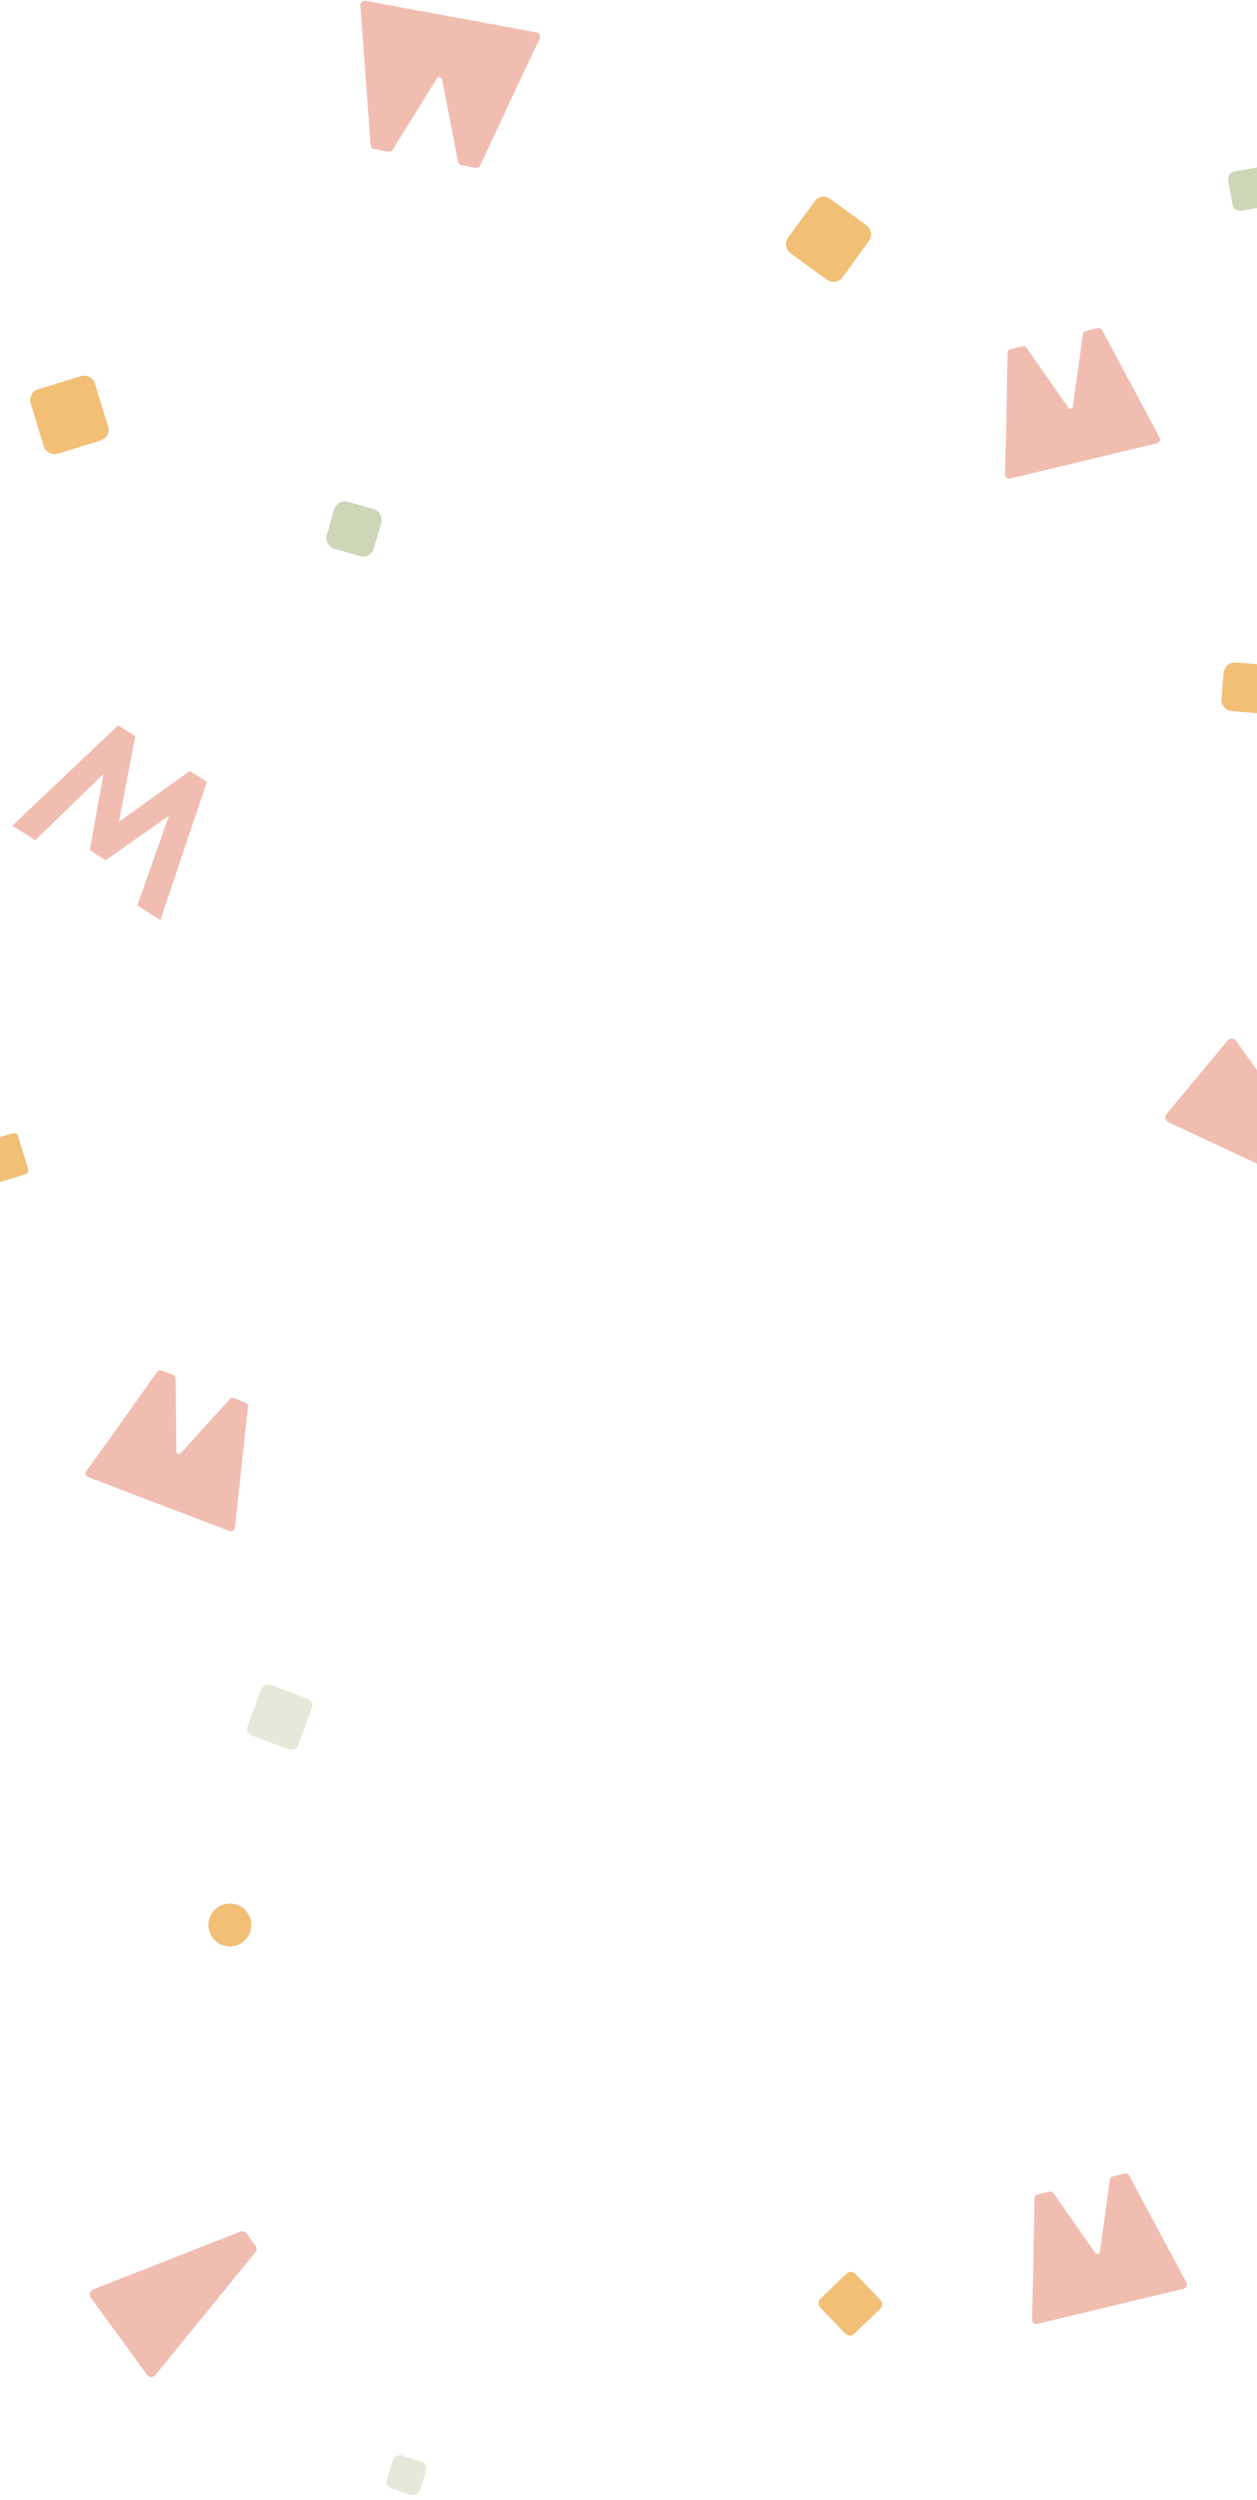 <svg width="402" height="799" viewBox="0 0 402 799" fill="none" xmlns="http://www.w3.org/2000/svg">
<path d="M25.881 120.234L12.176 124.442C10.284 125.023 9.221 127.028 9.802 128.92L14.01 142.625C14.591 144.517 16.596 145.58 18.489 144.999L32.193 140.791C34.085 140.21 35.148 138.205 34.567 136.312L30.359 122.608C29.778 120.716 27.773 119.653 25.881 120.234Z" fill="#F1BF75"/>
<path d="M277.091 72L265.497 63.57C263.896 62.406 261.654 62.76 260.49 64.361L252.059 75.956C250.895 77.557 251.249 79.798 252.85 80.962L264.445 89.393C266.046 90.557 268.288 90.203 269.452 88.602L277.882 77.007C279.047 75.406 278.692 73.165 277.091 72Z" fill="#F1BF75"/>
<path d="M60.697 246.4L66.155 249.887L51.285 294.099L43.916 289.392L53.969 260.901L53.86 260.831L33.781 274.937L28.704 271.694L33.063 247.546L32.954 247.476L11.274 268.539L3.96 263.867L37.826 231.789L43.284 235.276L38.053 262.474L38.163 262.543L60.697 246.4Z" fill="#F2BDB1"/>
<path d="M116.976 0.268C116.028 0.093 115.171 0.861 115.242 1.822L118.516 46.321C118.566 46.987 119.058 47.537 119.716 47.659L124.091 48.467C124.686 48.577 125.287 48.312 125.606 47.798L132.957 35.999L139.692 25.117C139.894 24.79 140.275 24.621 140.653 24.691C141.03 24.761 141.327 25.055 141.4 25.432L146.475 51.654C146.59 52.247 147.057 52.71 147.652 52.82L152.023 53.628C152.682 53.75 153.34 53.41 153.623 52.803L165.129 28.116L172.573 12.42C172.987 11.547 172.461 10.519 171.511 10.344C171.048 10.258 170.539 10.164 169.831 10.033L168.515 9.79L120.166 0.857L119.312 0.699C118.406 0.532 117.703 0.402 116.976 0.268Z" fill="#F2BDB1"/>
<path d="M73.387 489.328C74.173 489.627 75.029 489.103 75.119 488.268L79.315 449.586C79.378 449.007 79.041 448.457 78.497 448.25L74.871 446.868C74.379 446.68 73.821 446.813 73.466 447.203L65.305 456.166L57.816 464.44C57.591 464.688 57.237 464.773 56.924 464.653C56.611 464.534 56.404 464.235 56.4 463.901L56.174 440.612C56.169 440.084 55.842 439.614 55.349 439.426L51.727 438.045C51.181 437.837 50.563 438.024 50.224 438.501L36.471 457.863L27.615 470.154C27.123 470.837 27.412 471.802 28.199 472.102C28.583 472.248 29.005 472.409 29.592 472.633L30.682 473.049L70.745 488.32L71.452 488.59C72.202 488.876 72.785 489.098 73.387 489.328Z" fill="#F2BDB1"/>
<path d="M370.02 141.68C370.837 141.484 371.248 140.568 370.852 139.827L352.485 105.527C352.21 105.013 351.622 104.749 351.055 104.885L347.283 105.79C346.77 105.913 346.385 106.337 346.312 106.86L344.633 118.865L343.119 129.922C343.074 130.254 342.83 130.523 342.504 130.601C342.179 130.68 341.838 130.55 341.647 130.276L328.317 111.178C328.015 110.745 327.479 110.541 326.966 110.664L323.197 111.569C322.628 111.705 322.224 112.209 322.214 112.793L321.787 136.539L321.413 151.683C321.392 152.525 322.175 153.158 322.994 152.962C323.394 152.866 323.833 152.761 324.444 152.614L325.578 152.342L367.27 142.34L368.006 142.163C368.787 141.976 369.393 141.83 370.02 141.68Z" fill="#F2BDB1"/>
<path d="M3.998 362.216L-6.358 365.403C-7.118 365.637 -7.545 366.442 -7.311 367.203L-4.125 377.559C-3.891 378.319 -3.085 378.746 -2.325 378.512L8.032 375.325C8.792 375.092 9.218 374.286 8.984 373.526L5.798 363.169C5.564 362.409 4.758 361.983 3.998 362.216Z" fill="#F1BF75"/>
<path d="M68.917 610.138C66.103 612.673 65.877 617.009 68.412 619.823C70.947 622.637 75.283 622.863 78.097 620.328C80.911 617.793 81.137 613.457 78.602 610.643C76.067 607.829 71.731 607.603 68.917 610.138Z" fill="#F1BF75"/>
<path d="M95.388 557.674L99.735 545.97C100.196 544.727 99.563 543.346 98.32 542.884L86.616 538.538C85.373 538.076 83.992 538.71 83.53 539.952L79.184 551.657C78.722 552.899 79.356 554.281 80.598 554.742L92.303 559.089C93.546 559.55 94.927 558.917 95.388 557.674Z" fill="#E5E9D9"/>
<path d="M403.552 212.397L395.19 211.729C393.208 211.571 391.473 213.049 391.315 215.031L390.647 223.392C390.488 225.374 391.967 227.109 393.949 227.268L402.31 227.936C404.292 228.094 406.027 226.616 406.185 224.634L406.853 216.272C407.012 214.29 405.533 212.555 403.552 212.397Z" fill="#F1BF75"/>
<path d="M119.575 175.273L121.898 167.147C122.444 165.235 121.337 163.243 119.425 162.696L111.299 160.374C109.387 159.828 107.395 160.935 106.848 162.846L104.526 170.973C103.98 172.884 105.086 174.877 106.998 175.423L115.125 177.746C117.036 178.292 119.029 177.185 119.575 175.273Z" fill="#CED6B8"/>
<path d="M406.735 63.203L405.348 55.365C405.117 54.06 403.872 53.189 402.566 53.42L394.729 54.807C393.424 55.038 392.553 56.284 392.784 57.589L394.171 65.426C394.402 66.731 395.647 67.602 396.953 67.371L404.79 65.984C406.095 65.753 406.966 64.508 406.735 63.203Z" fill="#CED6B8"/>
<path d="M134.332 795.771L136.252 789.741C136.654 788.478 135.957 787.128 134.694 786.726L128.663 784.806C127.4 784.404 126.05 785.102 125.648 786.365L123.728 792.395C123.326 793.658 124.024 795.008 125.287 795.41L131.317 797.33C132.58 797.732 133.93 797.034 134.332 795.771Z" fill="#E5E9D9"/>
<path d="M273.155 745.917L281.498 737.919C282.295 737.155 282.322 735.889 281.557 735.091L273.56 726.748C272.796 725.951 271.53 725.924 270.732 726.688L262.389 734.686C261.592 735.45 261.565 736.716 262.329 737.514L270.327 745.857C271.091 746.654 272.357 746.681 273.155 745.917Z" fill="#F1BF75"/>
<path fill-rule="evenodd" clip-rule="evenodd" d="M422.961 377.923L421.485 379.695C421.001 380.276 420.187 380.457 419.502 380.136L373.615 358.626C372.629 358.164 372.347 356.894 373.044 356.058L382.737 344.419L382.961 344.151L392.655 332.513C393.352 331.676 394.652 331.724 395.284 332.611L424.736 373.852C425.176 374.467 425.145 375.301 424.661 375.882L423.185 377.655L422.961 377.923Z" fill="#F2BDB1"/>
<path fill-rule="evenodd" clip-rule="evenodd" d="M80.399 715.937L81.759 717.801C82.205 718.411 82.182 719.245 81.704 719.831L49.673 759.103C48.985 759.947 47.684 759.912 47.042 759.032L38.113 746.797L37.908 746.515L28.979 734.281C28.337 733.401 28.7 732.152 29.714 731.754L76.883 713.225C77.587 712.949 78.388 713.182 78.834 713.792L80.194 715.655L80.399 715.937Z" fill="#F2BDB1"/>
<path d="M378.653 731.472C379.47 731.276 379.881 730.36 379.484 729.619L361.118 695.319C360.842 694.805 360.255 694.541 359.688 694.677L355.915 695.582C355.403 695.705 355.018 696.129 354.944 696.652L353.266 708.657L351.752 719.714C351.707 720.046 351.463 720.315 351.137 720.393C350.811 720.472 350.471 720.342 350.28 720.068L336.95 700.97C336.648 700.537 336.112 700.333 335.599 700.456L331.83 701.361C331.261 701.497 330.857 702 330.846 702.585L330.42 726.331L330.046 741.475C330.025 742.317 330.808 742.95 331.627 742.754C332.026 742.658 332.466 742.553 333.076 742.406L334.211 742.134L375.903 732.132L376.639 731.955C377.42 731.768 378.026 731.622 378.653 731.472Z" fill="#F2BDB1"/>
</svg>
